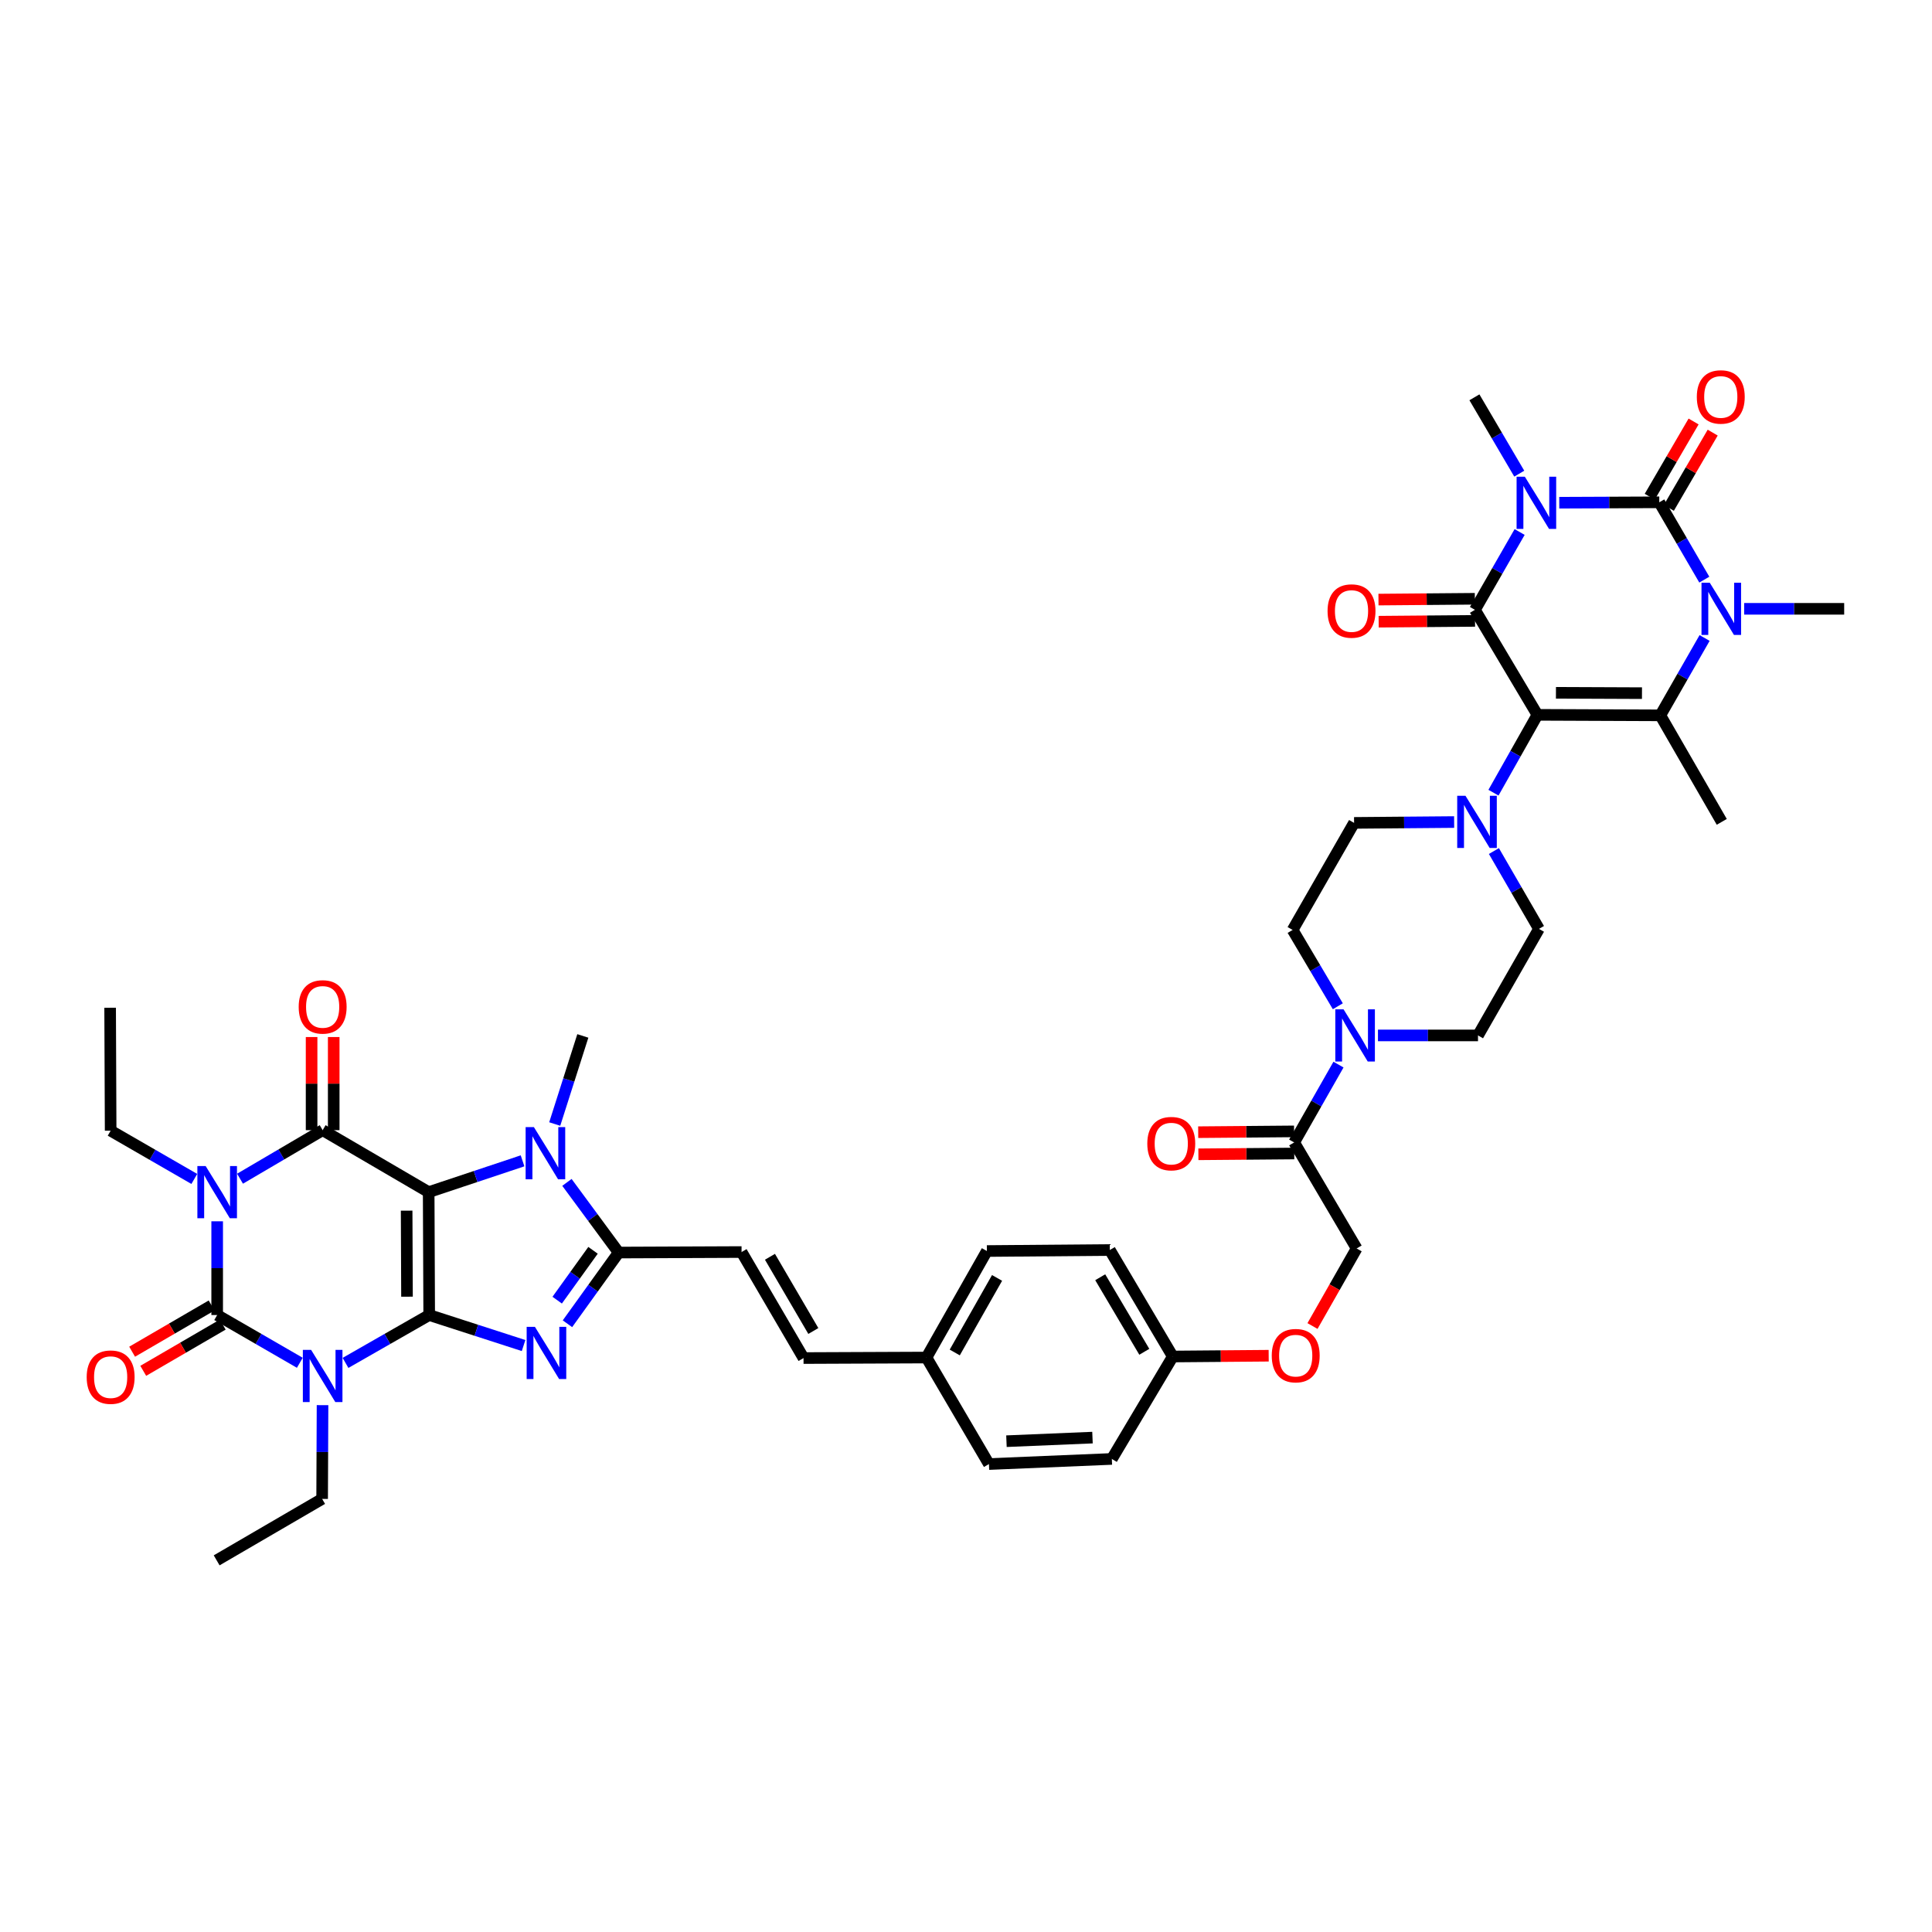 <?xml version='1.0' encoding='iso-8859-1'?>
<svg version='1.1' baseProfile='full'
              xmlns='http://www.w3.org/2000/svg'
                      xmlns:rdkit='http://www.rdkit.org/xml'
                      xmlns:xlink='http://www.w3.org/1999/xlink'
                  xml:space='preserve'
width='1000px' height='1000px' viewBox='0 0 1000 1000'>
<!-- END OF HEADER -->
<rect style='opacity:1.0;fill:#FFFFFF;stroke:none' width='1000' height='1000' x='0' y='0'> </rect>
<path class='bond-0' d='M 222.15,680.659 L 221.882,617.044' style='fill:none;fill-rule:evenodd;stroke:#000000;stroke-width:6px;stroke-linecap:butt;stroke-linejoin:miter;stroke-opacity:1' />
<path class='bond-0' d='M 210.662,671.165 L 210.475,626.634' style='fill:none;fill-rule:evenodd;stroke:#000000;stroke-width:6px;stroke-linecap:butt;stroke-linejoin:miter;stroke-opacity:1' />
<path class='bond-1' d='M 222.15,680.659 L 200.494,693.046' style='fill:none;fill-rule:evenodd;stroke:#000000;stroke-width:6px;stroke-linecap:butt;stroke-linejoin:miter;stroke-opacity:1' />
<path class='bond-1' d='M 200.494,693.046 L 178.839,705.434' style='fill:none;fill-rule:evenodd;stroke:#0000FF;stroke-width:6px;stroke-linecap:butt;stroke-linejoin:miter;stroke-opacity:1' />
<path class='bond-8' d='M 222.15,680.659 L 246.578,688.555' style='fill:none;fill-rule:evenodd;stroke:#000000;stroke-width:6px;stroke-linecap:butt;stroke-linejoin:miter;stroke-opacity:1' />
<path class='bond-8' d='M 246.578,688.555 L 271.005,696.451' style='fill:none;fill-rule:evenodd;stroke:#0000FF;stroke-width:6px;stroke-linecap:butt;stroke-linejoin:miter;stroke-opacity:1' />
<path class='bond-6' d='M 221.882,617.044 L 167.006,584.973' style='fill:none;fill-rule:evenodd;stroke:#000000;stroke-width:6px;stroke-linecap:butt;stroke-linejoin:miter;stroke-opacity:1' />
<path class='bond-12' d='M 221.882,617.044 L 246.178,608.944' style='fill:none;fill-rule:evenodd;stroke:#000000;stroke-width:6px;stroke-linecap:butt;stroke-linejoin:miter;stroke-opacity:1' />
<path class='bond-12' d='M 246.178,608.944 L 270.474,600.844' style='fill:none;fill-rule:evenodd;stroke:#0000FF;stroke-width:6px;stroke-linecap:butt;stroke-linejoin:miter;stroke-opacity:1' />
<path class='bond-5' d='M 155.184,705.373 L 133.796,693.016' style='fill:none;fill-rule:evenodd;stroke:#0000FF;stroke-width:6px;stroke-linecap:butt;stroke-linejoin:miter;stroke-opacity:1' />
<path class='bond-5' d='M 133.796,693.016 L 112.408,680.659' style='fill:none;fill-rule:evenodd;stroke:#000000;stroke-width:6px;stroke-linecap:butt;stroke-linejoin:miter;stroke-opacity:1' />
<path class='bond-29' d='M 166.942,727.301 L 166.84,751.566' style='fill:none;fill-rule:evenodd;stroke:#0000FF;stroke-width:6px;stroke-linecap:butt;stroke-linejoin:miter;stroke-opacity:1' />
<path class='bond-29' d='M 166.84,751.566 L 166.738,775.83' style='fill:none;fill-rule:evenodd;stroke:#000000;stroke-width:6px;stroke-linecap:butt;stroke-linejoin:miter;stroke-opacity:1' />
<path class='bond-2' d='M 112.408,632.142 L 112.408,656.401' style='fill:none;fill-rule:evenodd;stroke:#0000FF;stroke-width:6px;stroke-linecap:butt;stroke-linejoin:miter;stroke-opacity:1' />
<path class='bond-2' d='M 112.408,656.401 L 112.408,680.659' style='fill:none;fill-rule:evenodd;stroke:#000000;stroke-width:6px;stroke-linecap:butt;stroke-linejoin:miter;stroke-opacity:1' />
<path class='bond-30' d='M 100.572,610.217 L 78.921,597.728' style='fill:none;fill-rule:evenodd;stroke:#0000FF;stroke-width:6px;stroke-linecap:butt;stroke-linejoin:miter;stroke-opacity:1' />
<path class='bond-30' d='M 78.921,597.728 L 57.271,585.24' style='fill:none;fill-rule:evenodd;stroke:#000000;stroke-width:6px;stroke-linecap:butt;stroke-linejoin:miter;stroke-opacity:1' />
<path class='bond-45' d='M 124.237,610.096 L 145.621,597.534' style='fill:none;fill-rule:evenodd;stroke:#0000FF;stroke-width:6px;stroke-linecap:butt;stroke-linejoin:miter;stroke-opacity:1' />
<path class='bond-45' d='M 145.621,597.534 L 167.006,584.973' style='fill:none;fill-rule:evenodd;stroke:#000000;stroke-width:6px;stroke-linecap:butt;stroke-linejoin:miter;stroke-opacity:1' />
<path class='bond-3' d='M 786.559,275.363 L 774.993,295.507' style='fill:none;fill-rule:evenodd;stroke:#0000FF;stroke-width:6px;stroke-linecap:butt;stroke-linejoin:miter;stroke-opacity:1' />
<path class='bond-3' d='M 774.993,295.507 L 763.427,315.65' style='fill:none;fill-rule:evenodd;stroke:#000000;stroke-width:6px;stroke-linecap:butt;stroke-linejoin:miter;stroke-opacity:1' />
<path class='bond-31' d='M 786.369,245.167 L 774.764,225.408' style='fill:none;fill-rule:evenodd;stroke:#0000FF;stroke-width:6px;stroke-linecap:butt;stroke-linejoin:miter;stroke-opacity:1' />
<path class='bond-31' d='M 774.764,225.408 L 763.16,205.649' style='fill:none;fill-rule:evenodd;stroke:#000000;stroke-width:6px;stroke-linecap:butt;stroke-linejoin:miter;stroke-opacity:1' />
<path class='bond-48' d='M 807.067,260.209 L 832.957,260.1' style='fill:none;fill-rule:evenodd;stroke:#0000FF;stroke-width:6px;stroke-linecap:butt;stroke-linejoin:miter;stroke-opacity:1' />
<path class='bond-48' d='M 832.957,260.1 L 858.846,259.991' style='fill:none;fill-rule:evenodd;stroke:#000000;stroke-width:6px;stroke-linecap:butt;stroke-linejoin:miter;stroke-opacity:1' />
<path class='bond-4' d='M 795.766,369.999 L 784.392,390.146' style='fill:none;fill-rule:evenodd;stroke:#000000;stroke-width:6px;stroke-linecap:butt;stroke-linejoin:miter;stroke-opacity:1' />
<path class='bond-4' d='M 784.392,390.146 L 773.019,410.293' style='fill:none;fill-rule:evenodd;stroke:#0000FF;stroke-width:6px;stroke-linecap:butt;stroke-linejoin:miter;stroke-opacity:1' />
<path class='bond-7' d='M 795.766,369.999 L 763.427,315.65' style='fill:none;fill-rule:evenodd;stroke:#000000;stroke-width:6px;stroke-linecap:butt;stroke-linejoin:miter;stroke-opacity:1' />
<path class='bond-11' d='M 795.766,369.999 L 859.381,370.26' style='fill:none;fill-rule:evenodd;stroke:#000000;stroke-width:6px;stroke-linecap:butt;stroke-linejoin:miter;stroke-opacity:1' />
<path class='bond-11' d='M 805.355,358.591 L 849.885,358.774' style='fill:none;fill-rule:evenodd;stroke:#000000;stroke-width:6px;stroke-linecap:butt;stroke-linejoin:miter;stroke-opacity:1' />
<path class='bond-18' d='M 109.531,675.712 L 88.96,687.677' style='fill:none;fill-rule:evenodd;stroke:#000000;stroke-width:6px;stroke-linecap:butt;stroke-linejoin:miter;stroke-opacity:1' />
<path class='bond-18' d='M 88.96,687.677 L 68.389,699.642' style='fill:none;fill-rule:evenodd;stroke:#FF0000;stroke-width:6px;stroke-linecap:butt;stroke-linejoin:miter;stroke-opacity:1' />
<path class='bond-18' d='M 115.286,685.607 L 94.715,697.572' style='fill:none;fill-rule:evenodd;stroke:#000000;stroke-width:6px;stroke-linecap:butt;stroke-linejoin:miter;stroke-opacity:1' />
<path class='bond-18' d='M 94.715,697.572 L 74.144,709.537' style='fill:none;fill-rule:evenodd;stroke:#FF0000;stroke-width:6px;stroke-linecap:butt;stroke-linejoin:miter;stroke-opacity:1' />
<path class='bond-20' d='M 172.729,584.973 L 172.729,560.87' style='fill:none;fill-rule:evenodd;stroke:#000000;stroke-width:6px;stroke-linecap:butt;stroke-linejoin:miter;stroke-opacity:1' />
<path class='bond-20' d='M 172.729,560.87 L 172.729,536.768' style='fill:none;fill-rule:evenodd;stroke:#FF0000;stroke-width:6px;stroke-linecap:butt;stroke-linejoin:miter;stroke-opacity:1' />
<path class='bond-20' d='M 161.282,584.973 L 161.282,560.87' style='fill:none;fill-rule:evenodd;stroke:#000000;stroke-width:6px;stroke-linecap:butt;stroke-linejoin:miter;stroke-opacity:1' />
<path class='bond-20' d='M 161.282,560.87 L 161.282,536.768' style='fill:none;fill-rule:evenodd;stroke:#FF0000;stroke-width:6px;stroke-linecap:butt;stroke-linejoin:miter;stroke-opacity:1' />
<path class='bond-21' d='M 763.379,309.927 L 738.437,310.135' style='fill:none;fill-rule:evenodd;stroke:#000000;stroke-width:6px;stroke-linecap:butt;stroke-linejoin:miter;stroke-opacity:1' />
<path class='bond-21' d='M 738.437,310.135 L 713.495,310.344' style='fill:none;fill-rule:evenodd;stroke:#FF0000;stroke-width:6px;stroke-linecap:butt;stroke-linejoin:miter;stroke-opacity:1' />
<path class='bond-21' d='M 763.475,321.374 L 738.533,321.582' style='fill:none;fill-rule:evenodd;stroke:#000000;stroke-width:6px;stroke-linecap:butt;stroke-linejoin:miter;stroke-opacity:1' />
<path class='bond-21' d='M 738.533,321.582 L 713.591,321.791' style='fill:none;fill-rule:evenodd;stroke:#FF0000;stroke-width:6px;stroke-linecap:butt;stroke-linejoin:miter;stroke-opacity:1' />
<path class='bond-13' d='M 293.713,685.171 L 306.967,666.746' style='fill:none;fill-rule:evenodd;stroke:#0000FF;stroke-width:6px;stroke-linecap:butt;stroke-linejoin:miter;stroke-opacity:1' />
<path class='bond-13' d='M 306.967,666.746 L 320.221,648.321' style='fill:none;fill-rule:evenodd;stroke:#000000;stroke-width:6px;stroke-linecap:butt;stroke-linejoin:miter;stroke-opacity:1' />
<path class='bond-13' d='M 288.397,672.958 L 297.674,660.061' style='fill:none;fill-rule:evenodd;stroke:#0000FF;stroke-width:6px;stroke-linecap:butt;stroke-linejoin:miter;stroke-opacity:1' />
<path class='bond-13' d='M 297.674,660.061 L 306.952,647.163' style='fill:none;fill-rule:evenodd;stroke:#000000;stroke-width:6px;stroke-linecap:butt;stroke-linejoin:miter;stroke-opacity:1' />
<path class='bond-9' d='M 858.846,259.991 L 870.496,280.006' style='fill:none;fill-rule:evenodd;stroke:#000000;stroke-width:6px;stroke-linecap:butt;stroke-linejoin:miter;stroke-opacity:1' />
<path class='bond-9' d='M 870.496,280.006 L 882.146,300.02' style='fill:none;fill-rule:evenodd;stroke:#0000FF;stroke-width:6px;stroke-linecap:butt;stroke-linejoin:miter;stroke-opacity:1' />
<path class='bond-19' d='M 863.792,262.873 L 875.14,243.398' style='fill:none;fill-rule:evenodd;stroke:#000000;stroke-width:6px;stroke-linecap:butt;stroke-linejoin:miter;stroke-opacity:1' />
<path class='bond-19' d='M 875.14,243.398 L 886.489,223.923' style='fill:none;fill-rule:evenodd;stroke:#FF0000;stroke-width:6px;stroke-linecap:butt;stroke-linejoin:miter;stroke-opacity:1' />
<path class='bond-19' d='M 853.901,257.109 L 865.25,237.635' style='fill:none;fill-rule:evenodd;stroke:#000000;stroke-width:6px;stroke-linecap:butt;stroke-linejoin:miter;stroke-opacity:1' />
<path class='bond-19' d='M 865.25,237.635 L 876.599,218.16' style='fill:none;fill-rule:evenodd;stroke:#FF0000;stroke-width:6px;stroke-linecap:butt;stroke-linejoin:miter;stroke-opacity:1' />
<path class='bond-10' d='M 882.297,330.219 L 870.839,350.239' style='fill:none;fill-rule:evenodd;stroke:#0000FF;stroke-width:6px;stroke-linecap:butt;stroke-linejoin:miter;stroke-opacity:1' />
<path class='bond-10' d='M 870.839,350.239 L 859.381,370.26' style='fill:none;fill-rule:evenodd;stroke:#000000;stroke-width:6px;stroke-linecap:butt;stroke-linejoin:miter;stroke-opacity:1' />
<path class='bond-34' d='M 902.772,315.123 L 928.659,315.123' style='fill:none;fill-rule:evenodd;stroke:#0000FF;stroke-width:6px;stroke-linecap:butt;stroke-linejoin:miter;stroke-opacity:1' />
<path class='bond-34' d='M 928.659,315.123 L 954.545,315.123' style='fill:none;fill-rule:evenodd;stroke:#000000;stroke-width:6px;stroke-linecap:butt;stroke-linejoin:miter;stroke-opacity:1' />
<path class='bond-35' d='M 859.381,370.26 L 891.185,425.391' style='fill:none;fill-rule:evenodd;stroke:#000000;stroke-width:6px;stroke-linecap:butt;stroke-linejoin:miter;stroke-opacity:1' />
<path class='bond-36' d='M 287.127,581.796 L 294.398,558.995' style='fill:none;fill-rule:evenodd;stroke:#0000FF;stroke-width:6px;stroke-linecap:butt;stroke-linejoin:miter;stroke-opacity:1' />
<path class='bond-36' d='M 294.398,558.995 L 301.67,536.195' style='fill:none;fill-rule:evenodd;stroke:#000000;stroke-width:6px;stroke-linecap:butt;stroke-linejoin:miter;stroke-opacity:1' />
<path class='bond-44' d='M 293.447,612.002 L 306.834,630.161' style='fill:none;fill-rule:evenodd;stroke:#0000FF;stroke-width:6px;stroke-linecap:butt;stroke-linejoin:miter;stroke-opacity:1' />
<path class='bond-44' d='M 306.834,630.161 L 320.221,648.321' style='fill:none;fill-rule:evenodd;stroke:#000000;stroke-width:6px;stroke-linecap:butt;stroke-linejoin:miter;stroke-opacity:1' />
<path class='bond-16' d='M 320.221,648.321 L 383.836,648.053' style='fill:none;fill-rule:evenodd;stroke:#000000;stroke-width:6px;stroke-linecap:butt;stroke-linejoin:miter;stroke-opacity:1' />
<path class='bond-14' d='M 752.659,425.491 L 726.764,425.708' style='fill:none;fill-rule:evenodd;stroke:#0000FF;stroke-width:6px;stroke-linecap:butt;stroke-linejoin:miter;stroke-opacity:1' />
<path class='bond-14' d='M 726.764,425.708 L 700.868,425.926' style='fill:none;fill-rule:evenodd;stroke:#000000;stroke-width:6px;stroke-linecap:butt;stroke-linejoin:miter;stroke-opacity:1' />
<path class='bond-47' d='M 773.242,440.5 L 784.904,460.645' style='fill:none;fill-rule:evenodd;stroke:#0000FF;stroke-width:6px;stroke-linecap:butt;stroke-linejoin:miter;stroke-opacity:1' />
<path class='bond-47' d='M 784.904,460.645 L 796.567,480.79' style='fill:none;fill-rule:evenodd;stroke:#000000;stroke-width:6px;stroke-linecap:butt;stroke-linejoin:miter;stroke-opacity:1' />
<path class='bond-15' d='M 692.798,551.035 L 681.328,571.181' style='fill:none;fill-rule:evenodd;stroke:#0000FF;stroke-width:6px;stroke-linecap:butt;stroke-linejoin:miter;stroke-opacity:1' />
<path class='bond-15' d='M 681.328,571.181 L 669.858,591.326' style='fill:none;fill-rule:evenodd;stroke:#000000;stroke-width:6px;stroke-linecap:butt;stroke-linejoin:miter;stroke-opacity:1' />
<path class='bond-25' d='M 713.231,535.934 L 739.121,535.934' style='fill:none;fill-rule:evenodd;stroke:#0000FF;stroke-width:6px;stroke-linecap:butt;stroke-linejoin:miter;stroke-opacity:1' />
<path class='bond-25' d='M 739.121,535.934 L 765.011,535.934' style='fill:none;fill-rule:evenodd;stroke:#000000;stroke-width:6px;stroke-linecap:butt;stroke-linejoin:miter;stroke-opacity:1' />
<path class='bond-26' d='M 692.455,520.84 L 680.756,501.088' style='fill:none;fill-rule:evenodd;stroke:#0000FF;stroke-width:6px;stroke-linecap:butt;stroke-linejoin:miter;stroke-opacity:1' />
<path class='bond-26' d='M 680.756,501.088 L 669.057,481.337' style='fill:none;fill-rule:evenodd;stroke:#000000;stroke-width:6px;stroke-linecap:butt;stroke-linejoin:miter;stroke-opacity:1' />
<path class='bond-22' d='M 383.836,648.053 L 415.907,702.93' style='fill:none;fill-rule:evenodd;stroke:#000000;stroke-width:6px;stroke-linecap:butt;stroke-linejoin:miter;stroke-opacity:1' />
<path class='bond-22' d='M 398.53,650.509 L 420.98,688.923' style='fill:none;fill-rule:evenodd;stroke:#000000;stroke-width:6px;stroke-linecap:butt;stroke-linejoin:miter;stroke-opacity:1' />
<path class='bond-17' d='M 669.858,591.326 L 702.197,646.203' style='fill:none;fill-rule:evenodd;stroke:#000000;stroke-width:6px;stroke-linecap:butt;stroke-linejoin:miter;stroke-opacity:1' />
<path class='bond-28' d='M 669.81,585.602 L 644.999,585.811' style='fill:none;fill-rule:evenodd;stroke:#000000;stroke-width:6px;stroke-linecap:butt;stroke-linejoin:miter;stroke-opacity:1' />
<path class='bond-28' d='M 644.999,585.811 L 620.187,586.019' style='fill:none;fill-rule:evenodd;stroke:#FF0000;stroke-width:6px;stroke-linecap:butt;stroke-linejoin:miter;stroke-opacity:1' />
<path class='bond-28' d='M 669.906,597.049 L 645.095,597.258' style='fill:none;fill-rule:evenodd;stroke:#000000;stroke-width:6px;stroke-linecap:butt;stroke-linejoin:miter;stroke-opacity:1' />
<path class='bond-28' d='M 645.095,597.258 L 620.283,597.466' style='fill:none;fill-rule:evenodd;stroke:#FF0000;stroke-width:6px;stroke-linecap:butt;stroke-linejoin:miter;stroke-opacity:1' />
<path class='bond-33' d='M 415.907,702.93 L 479.535,702.663' style='fill:none;fill-rule:evenodd;stroke:#000000;stroke-width:6px;stroke-linecap:butt;stroke-linejoin:miter;stroke-opacity:1' />
<path class='bond-23' d='M 700.868,425.926 L 669.057,481.337' style='fill:none;fill-rule:evenodd;stroke:#000000;stroke-width:6px;stroke-linecap:butt;stroke-linejoin:miter;stroke-opacity:1' />
<path class='bond-24' d='M 796.567,480.79 L 765.011,535.934' style='fill:none;fill-rule:evenodd;stroke:#000000;stroke-width:6px;stroke-linecap:butt;stroke-linejoin:miter;stroke-opacity:1' />
<path class='bond-27' d='M 702.197,646.203 L 690.77,666.275' style='fill:none;fill-rule:evenodd;stroke:#000000;stroke-width:6px;stroke-linecap:butt;stroke-linejoin:miter;stroke-opacity:1' />
<path class='bond-27' d='M 690.77,666.275 L 679.344,686.347' style='fill:none;fill-rule:evenodd;stroke:#FF0000;stroke-width:6px;stroke-linecap:butt;stroke-linejoin:miter;stroke-opacity:1' />
<path class='bond-43' d='M 166.738,775.83 L 112.141,807.635' style='fill:none;fill-rule:evenodd;stroke:#000000;stroke-width:6px;stroke-linecap:butt;stroke-linejoin:miter;stroke-opacity:1' />
<path class='bond-42' d='M 57.271,585.24 L 57.004,521.612' style='fill:none;fill-rule:evenodd;stroke:#000000;stroke-width:6px;stroke-linecap:butt;stroke-linejoin:miter;stroke-opacity:1' />
<path class='bond-32' d='M 656.668,701.717 L 631.85,701.923' style='fill:none;fill-rule:evenodd;stroke:#FF0000;stroke-width:6px;stroke-linecap:butt;stroke-linejoin:miter;stroke-opacity:1' />
<path class='bond-32' d='M 631.85,701.923 L 607.032,702.129' style='fill:none;fill-rule:evenodd;stroke:#000000;stroke-width:6px;stroke-linecap:butt;stroke-linejoin:miter;stroke-opacity:1' />
<path class='bond-38' d='M 479.535,702.663 L 510.811,647.532' style='fill:none;fill-rule:evenodd;stroke:#000000;stroke-width:6px;stroke-linecap:butt;stroke-linejoin:miter;stroke-opacity:1' />
<path class='bond-38' d='M 494.183,700.042 L 516.077,661.45' style='fill:none;fill-rule:evenodd;stroke:#000000;stroke-width:6px;stroke-linecap:butt;stroke-linejoin:miter;stroke-opacity:1' />
<path class='bond-39' d='M 479.535,702.663 L 511.873,757.795' style='fill:none;fill-rule:evenodd;stroke:#000000;stroke-width:6px;stroke-linecap:butt;stroke-linejoin:miter;stroke-opacity:1' />
<path class='bond-37' d='M 607.032,702.129 L 575.488,755.143' style='fill:none;fill-rule:evenodd;stroke:#000000;stroke-width:6px;stroke-linecap:butt;stroke-linejoin:miter;stroke-opacity:1' />
<path class='bond-46' d='M 607.032,702.129 L 574.439,647.004' style='fill:none;fill-rule:evenodd;stroke:#000000;stroke-width:6px;stroke-linecap:butt;stroke-linejoin:miter;stroke-opacity:1' />
<path class='bond-46' d='M 592.289,699.686 L 569.474,661.099' style='fill:none;fill-rule:evenodd;stroke:#000000;stroke-width:6px;stroke-linecap:butt;stroke-linejoin:miter;stroke-opacity:1' />
<path class='bond-40' d='M 510.811,647.532 L 574.439,647.004' style='fill:none;fill-rule:evenodd;stroke:#000000;stroke-width:6px;stroke-linecap:butt;stroke-linejoin:miter;stroke-opacity:1' />
<path class='bond-41' d='M 511.873,757.795 L 575.488,755.143' style='fill:none;fill-rule:evenodd;stroke:#000000;stroke-width:6px;stroke-linecap:butt;stroke-linejoin:miter;stroke-opacity:1' />
<path class='bond-41' d='M 520.939,745.959 L 565.469,744.103' style='fill:none;fill-rule:evenodd;stroke:#000000;stroke-width:6px;stroke-linecap:butt;stroke-linejoin:miter;stroke-opacity:1' />
<path  class='atom-2' d='M 161.034 698.695
L 169.886 713.004
Q 170.764 714.416, 172.176 716.972
Q 173.588 719.529, 173.664 719.682
L 173.664 698.695
L 177.251 698.695
L 177.251 725.71
L 173.55 725.71
L 164.048 710.066
Q 162.942 708.234, 161.759 706.136
Q 160.614 704.037, 160.271 703.388
L 160.271 725.71
L 156.76 725.71
L 156.76 698.695
L 161.034 698.695
' fill='#0000FF'/>
<path  class='atom-3' d='M 106.437 603.536
L 115.289 617.845
Q 116.167 619.257, 117.579 621.814
Q 118.991 624.37, 119.067 624.523
L 119.067 603.536
L 122.654 603.536
L 122.654 630.552
L 118.952 630.552
L 109.451 614.907
Q 108.345 613.076, 107.162 610.977
Q 106.017 608.878, 105.674 608.23
L 105.674 630.552
L 102.163 630.552
L 102.163 603.536
L 106.437 603.536
' fill='#0000FF'/>
<path  class='atom-4' d='M 789.26 246.751
L 798.112 261.06
Q 798.99 262.471, 800.402 265.028
Q 801.814 267.585, 801.89 267.737
L 801.89 246.751
L 805.477 246.751
L 805.477 273.766
L 801.775 273.766
L 792.274 258.121
Q 791.168 256.29, 789.985 254.191
Q 788.84 252.093, 788.497 251.444
L 788.497 273.766
L 784.986 273.766
L 784.986 246.751
L 789.26 246.751
' fill='#0000FF'/>
<path  class='atom-9' d='M 276.874 686.771
L 285.726 701.08
Q 286.604 702.492, 288.016 705.048
Q 289.428 707.605, 289.504 707.757
L 289.504 686.771
L 293.091 686.771
L 293.091 713.786
L 289.39 713.786
L 279.888 698.142
Q 278.782 696.31, 277.599 694.211
Q 276.454 692.113, 276.111 691.464
L 276.111 713.786
L 272.6 713.786
L 272.6 686.771
L 276.874 686.771
' fill='#0000FF'/>
<path  class='atom-11' d='M 884.965 301.615
L 893.818 315.924
Q 894.695 317.336, 896.107 319.892
Q 897.519 322.449, 897.595 322.601
L 897.595 301.615
L 901.182 301.615
L 901.182 328.63
L 897.481 328.63
L 887.98 312.986
Q 886.873 311.154, 885.69 309.055
Q 884.545 306.957, 884.202 306.308
L 884.202 328.63
L 880.692 328.63
L 880.692 301.615
L 884.965 301.615
' fill='#0000FF'/>
<path  class='atom-13' d='M 276.34 583.389
L 285.192 597.698
Q 286.07 599.11, 287.482 601.667
Q 288.893 604.223, 288.97 604.376
L 288.97 583.389
L 292.557 583.389
L 292.557 610.405
L 288.855 610.405
L 279.354 594.76
Q 278.247 592.929, 277.065 590.83
Q 275.92 588.731, 275.576 588.082
L 275.576 610.405
L 272.066 610.405
L 272.066 583.389
L 276.34 583.389
' fill='#0000FF'/>
<path  class='atom-15' d='M 758.524 411.884
L 767.376 426.193
Q 768.254 427.605, 769.666 430.161
Q 771.078 432.718, 771.154 432.87
L 771.154 411.884
L 774.741 411.884
L 774.741 438.899
L 771.039 438.899
L 761.538 423.255
Q 760.432 421.423, 759.249 419.324
Q 758.104 417.226, 757.761 416.577
L 757.761 438.899
L 754.25 438.899
L 754.25 411.884
L 758.524 411.884
' fill='#0000FF'/>
<path  class='atom-16' d='M 695.424 522.426
L 704.276 536.735
Q 705.154 538.147, 706.566 540.704
Q 707.978 543.26, 708.054 543.413
L 708.054 522.426
L 711.641 522.426
L 711.641 549.442
L 707.94 549.442
L 698.438 533.797
Q 697.332 531.965, 696.149 529.867
Q 695.004 527.768, 694.661 527.119
L 694.661 549.442
L 691.15 549.442
L 691.15 522.426
L 695.424 522.426
' fill='#0000FF'/>
<path  class='atom-19' d='M 44.87 712.807
Q 44.87 706.32, 48.075 702.695
Q 51.28 699.07, 57.271 699.07
Q 63.261 699.07, 66.467 702.695
Q 69.672 706.32, 69.672 712.807
Q 69.672 719.37, 66.429 723.109
Q 63.185 726.811, 57.271 726.811
Q 51.318 726.811, 48.075 723.109
Q 44.87 719.408, 44.87 712.807
M 57.271 723.758
Q 61.392 723.758, 63.605 721.011
Q 65.856 718.225, 65.856 712.807
Q 65.856 707.503, 63.605 704.832
Q 61.392 702.123, 57.271 702.123
Q 53.15 702.123, 50.898 704.794
Q 48.685 707.465, 48.685 712.807
Q 48.685 718.263, 50.898 721.011
Q 53.15 723.758, 57.271 723.758
' fill='#FF0000'/>
<path  class='atom-20' d='M 878.269 205.458
Q 878.269 198.971, 881.474 195.346
Q 884.679 191.721, 890.67 191.721
Q 896.66 191.721, 899.866 195.346
Q 903.071 198.971, 903.071 205.458
Q 903.071 212.021, 899.828 215.76
Q 896.584 219.462, 890.67 219.462
Q 884.717 219.462, 881.474 215.76
Q 878.269 212.059, 878.269 205.458
M 890.67 216.409
Q 894.791 216.409, 897.004 213.662
Q 899.255 210.876, 899.255 205.458
Q 899.255 200.154, 897.004 197.483
Q 894.791 194.774, 890.67 194.774
Q 886.549 194.774, 884.297 197.445
Q 882.084 200.116, 882.084 205.458
Q 882.084 210.914, 884.297 213.662
Q 886.549 216.409, 890.67 216.409
' fill='#FF0000'/>
<path  class='atom-21' d='M 154.604 521.167
Q 154.604 514.68, 157.81 511.055
Q 161.015 507.43, 167.006 507.43
Q 172.996 507.43, 176.202 511.055
Q 179.407 514.68, 179.407 521.167
Q 179.407 527.73, 176.163 531.469
Q 172.92 535.171, 167.006 535.171
Q 161.053 535.171, 157.81 531.469
Q 154.604 527.768, 154.604 521.167
M 167.006 532.118
Q 171.127 532.118, 173.34 529.371
Q 175.591 526.585, 175.591 521.167
Q 175.591 515.863, 173.34 513.192
Q 171.127 510.483, 167.006 510.483
Q 162.885 510.483, 160.633 513.154
Q 158.42 515.825, 158.42 521.167
Q 158.42 526.623, 160.633 529.371
Q 162.885 532.118, 167.006 532.118
' fill='#FF0000'/>
<path  class='atom-22' d='M 687.144 316.261
Q 687.144 309.774, 690.349 306.149
Q 693.554 302.524, 699.545 302.524
Q 705.536 302.524, 708.741 306.149
Q 711.946 309.774, 711.946 316.261
Q 711.946 322.824, 708.703 326.563
Q 705.459 330.265, 699.545 330.265
Q 693.592 330.265, 690.349 326.563
Q 687.144 322.862, 687.144 316.261
M 699.545 327.212
Q 703.666 327.212, 705.879 324.465
Q 708.13 321.679, 708.13 316.261
Q 708.13 310.957, 705.879 308.286
Q 703.666 305.577, 699.545 305.577
Q 695.424 305.577, 693.173 308.248
Q 690.959 310.919, 690.959 316.261
Q 690.959 321.717, 693.173 324.465
Q 695.424 327.212, 699.545 327.212
' fill='#FF0000'/>
<path  class='atom-29' d='M 593.842 591.936
Q 593.842 585.45, 597.047 581.825
Q 600.253 578.2, 606.243 578.2
Q 612.234 578.2, 615.439 581.825
Q 618.645 585.45, 618.645 591.936
Q 618.645 598.5, 615.401 602.239
Q 612.158 605.94, 606.243 605.94
Q 600.291 605.94, 597.047 602.239
Q 593.842 598.538, 593.842 591.936
M 606.243 602.888
Q 610.364 602.888, 612.578 600.14
Q 614.829 597.355, 614.829 591.936
Q 614.829 586.633, 612.578 583.961
Q 610.364 581.252, 606.243 581.252
Q 602.122 581.252, 599.871 583.923
Q 597.658 586.594, 597.658 591.936
Q 597.658 597.393, 599.871 600.14
Q 602.122 602.888, 606.243 602.888
' fill='#FF0000'/>
<path  class='atom-33' d='M 658.258 701.678
Q 658.258 695.191, 661.464 691.566
Q 664.669 687.941, 670.66 687.941
Q 676.65 687.941, 679.856 691.566
Q 683.061 695.191, 683.061 701.678
Q 683.061 708.241, 679.817 711.98
Q 676.574 715.681, 670.66 715.681
Q 664.707 715.681, 661.464 711.98
Q 658.258 708.279, 658.258 701.678
M 670.66 712.629
Q 674.781 712.629, 676.994 709.881
Q 679.245 707.096, 679.245 701.678
Q 679.245 696.374, 676.994 693.703
Q 674.781 690.993, 670.66 690.993
Q 666.539 690.993, 664.287 693.664
Q 662.074 696.335, 662.074 701.678
Q 662.074 707.134, 664.287 709.881
Q 666.539 712.629, 670.66 712.629
' fill='#FF0000'/>
</svg>
